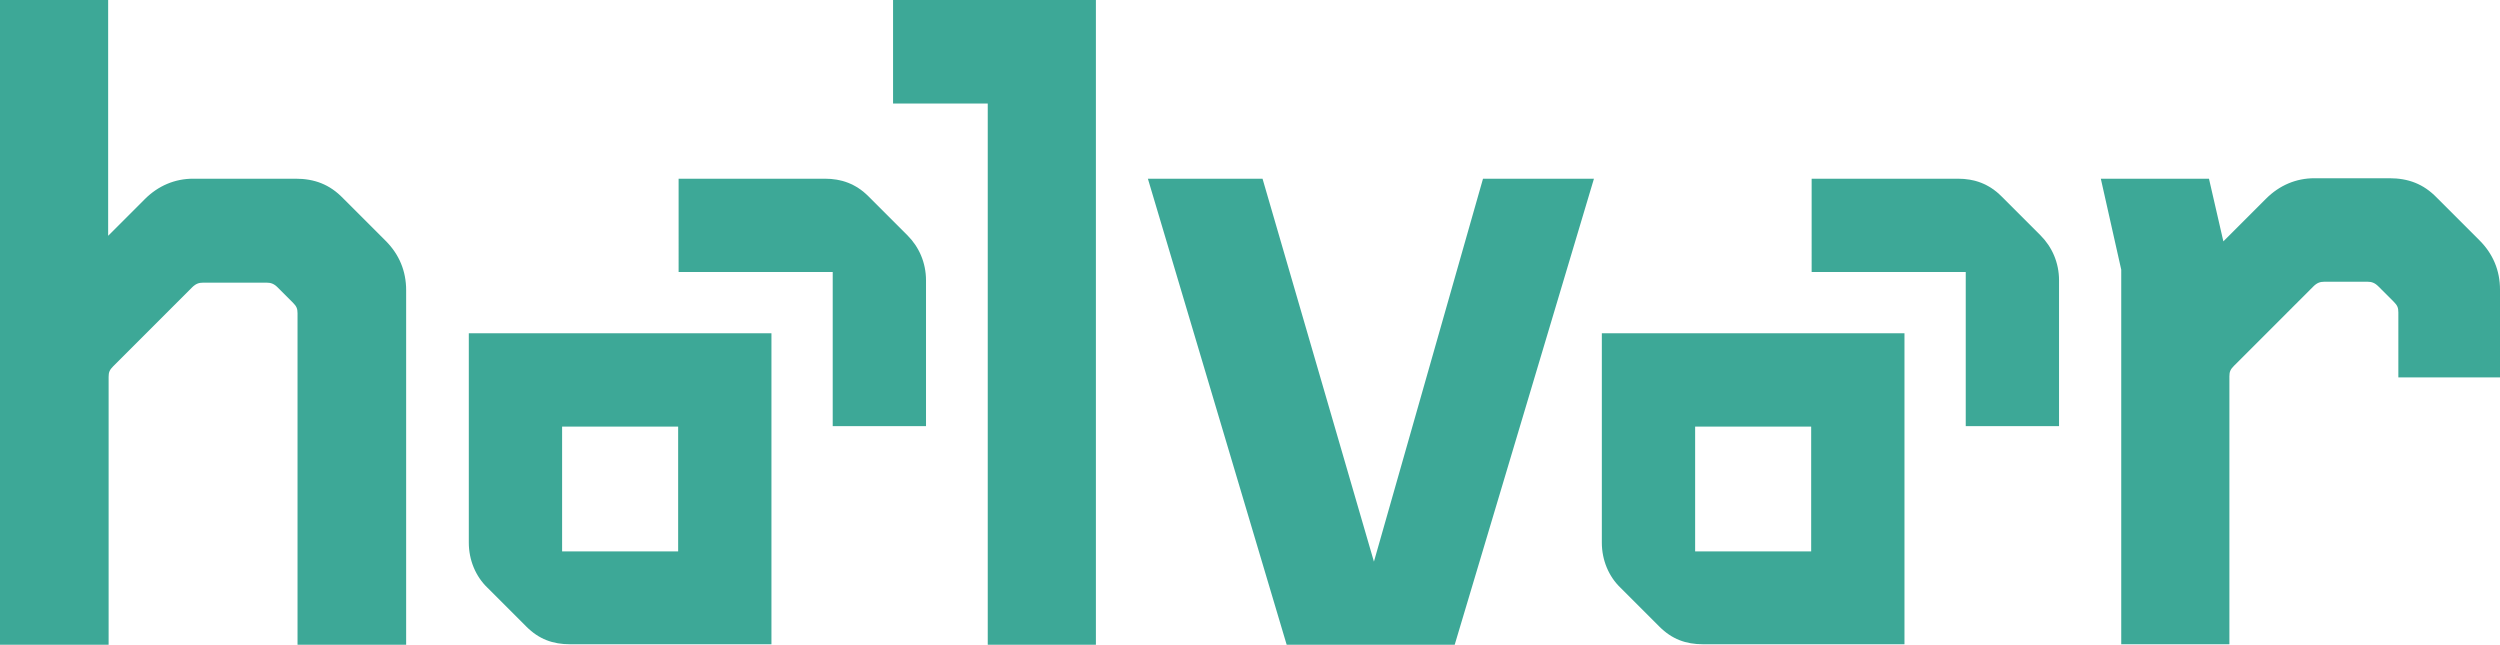 <?xml version="1.0" encoding="utf-8"?>
<!-- Generator: Adobe Illustrator 27.5.0, SVG Export Plug-In . SVG Version: 6.00 Build 0)  -->
<svg version="1.1" id="Laag_1" xmlns="http://www.w3.org/2000/svg" xmlns:xlink="http://www.w3.org/1999/xlink" x="0px" y="0px"
	 viewBox="0 0 538.6 138.9" enable-background="new 0 0 538.6 138.9" xml:space="preserve">
<g>
	<path fill="#3DA897" d="M390.3,38.5h31.5c3.6,0,6.7,1.1,9.4,3.8l8.4,8.4c2.5,2.5,4,5.9,4,9.7v31.4h-20.1V58.6h-33.2V38.5z"/>
	<path fill="#3DA897" d="M390.2,118.8h-25V91.9h25L390.2,118.8z M410.3,71.8h-20.1h-45.1v2.9v17.2v25c0,3.8,1.5,7.3,4,9.7l8.4,8.4
		c2.7,2.7,5.7,3.8,9.4,3.8h23.3h18.5h1.6v-47V71.8z"/>
	<path fill="#3DA897" d="M0,0h23.3v50.8l7.9-7.9c2.9-2.9,6.5-4.4,10.4-4.4h22.1c4,0,7.3,1.2,10.2,4.2l9.2,9.2
		c2.9,2.9,4.4,6.5,4.4,10.6v76.4H64.1V67.5c0-1-0.2-1.5-1-2.3l-3.3-3.3c-0.8-0.8-1.5-1-2.3-1H43.7c-0.8,0-1.5,0.2-2.3,1L24.4,78.9
		c-0.8,0.8-1,1.3-1,2.3v57.7H0V0z"/>
	<polygon fill="#3DA897" points="192.4,0 192.4,22.3 212.8,22.3 212.8,138.9 236.1,138.9 236.1,0 	"/>
	<polygon fill="#3DA897" points="319.5,38.5 296,121 272,38.5 247.3,38.5 277.2,138.9 313.4,138.9 343.4,38.5 	"/>
	<path fill="#3DA897" d="M457,58.1l-4.4-19.6h23.3l3.1,13.5l9.2-9.2c2.9-2.9,6.5-4.4,10.4-4.4h16.2c4,0,7.3,1.2,10.2,4.2l9.2,9.2
		c2.9,2.9,4.4,6.5,4.4,10.6v18.9h-21.9v-14c0-1-0.2-1.5-1-2.3l-3.3-3.3c-0.8-0.8-1.5-1-2.3-1h-9.4c-0.8,0-1.5,0.2-2.3,1l-17.1,17.1
		c-0.8,0.8-1,1.3-1,2.3v57.7H457V58.1z"/>
	<path fill="#3DA897" d="M146.2,38.5h31.5c3.6,0,6.7,1.1,9.4,3.8l8.4,8.4c2.5,2.5,4,5.9,4,9.7v31.4h-20.1V58.6h-33.2V38.5z"/>
	<path fill="#3DA897" d="M146.1,118.8h-25V91.9h25L146.1,118.8z M166.2,71.8h-20.1H101v2.9v17.2v25c0,3.8,1.5,7.3,4,9.7l8.4,8.4
		c2.7,2.7,5.7,3.8,9.4,3.8h23.3h18.5h1.6v-47V71.8z"/>
</g>
</svg>

